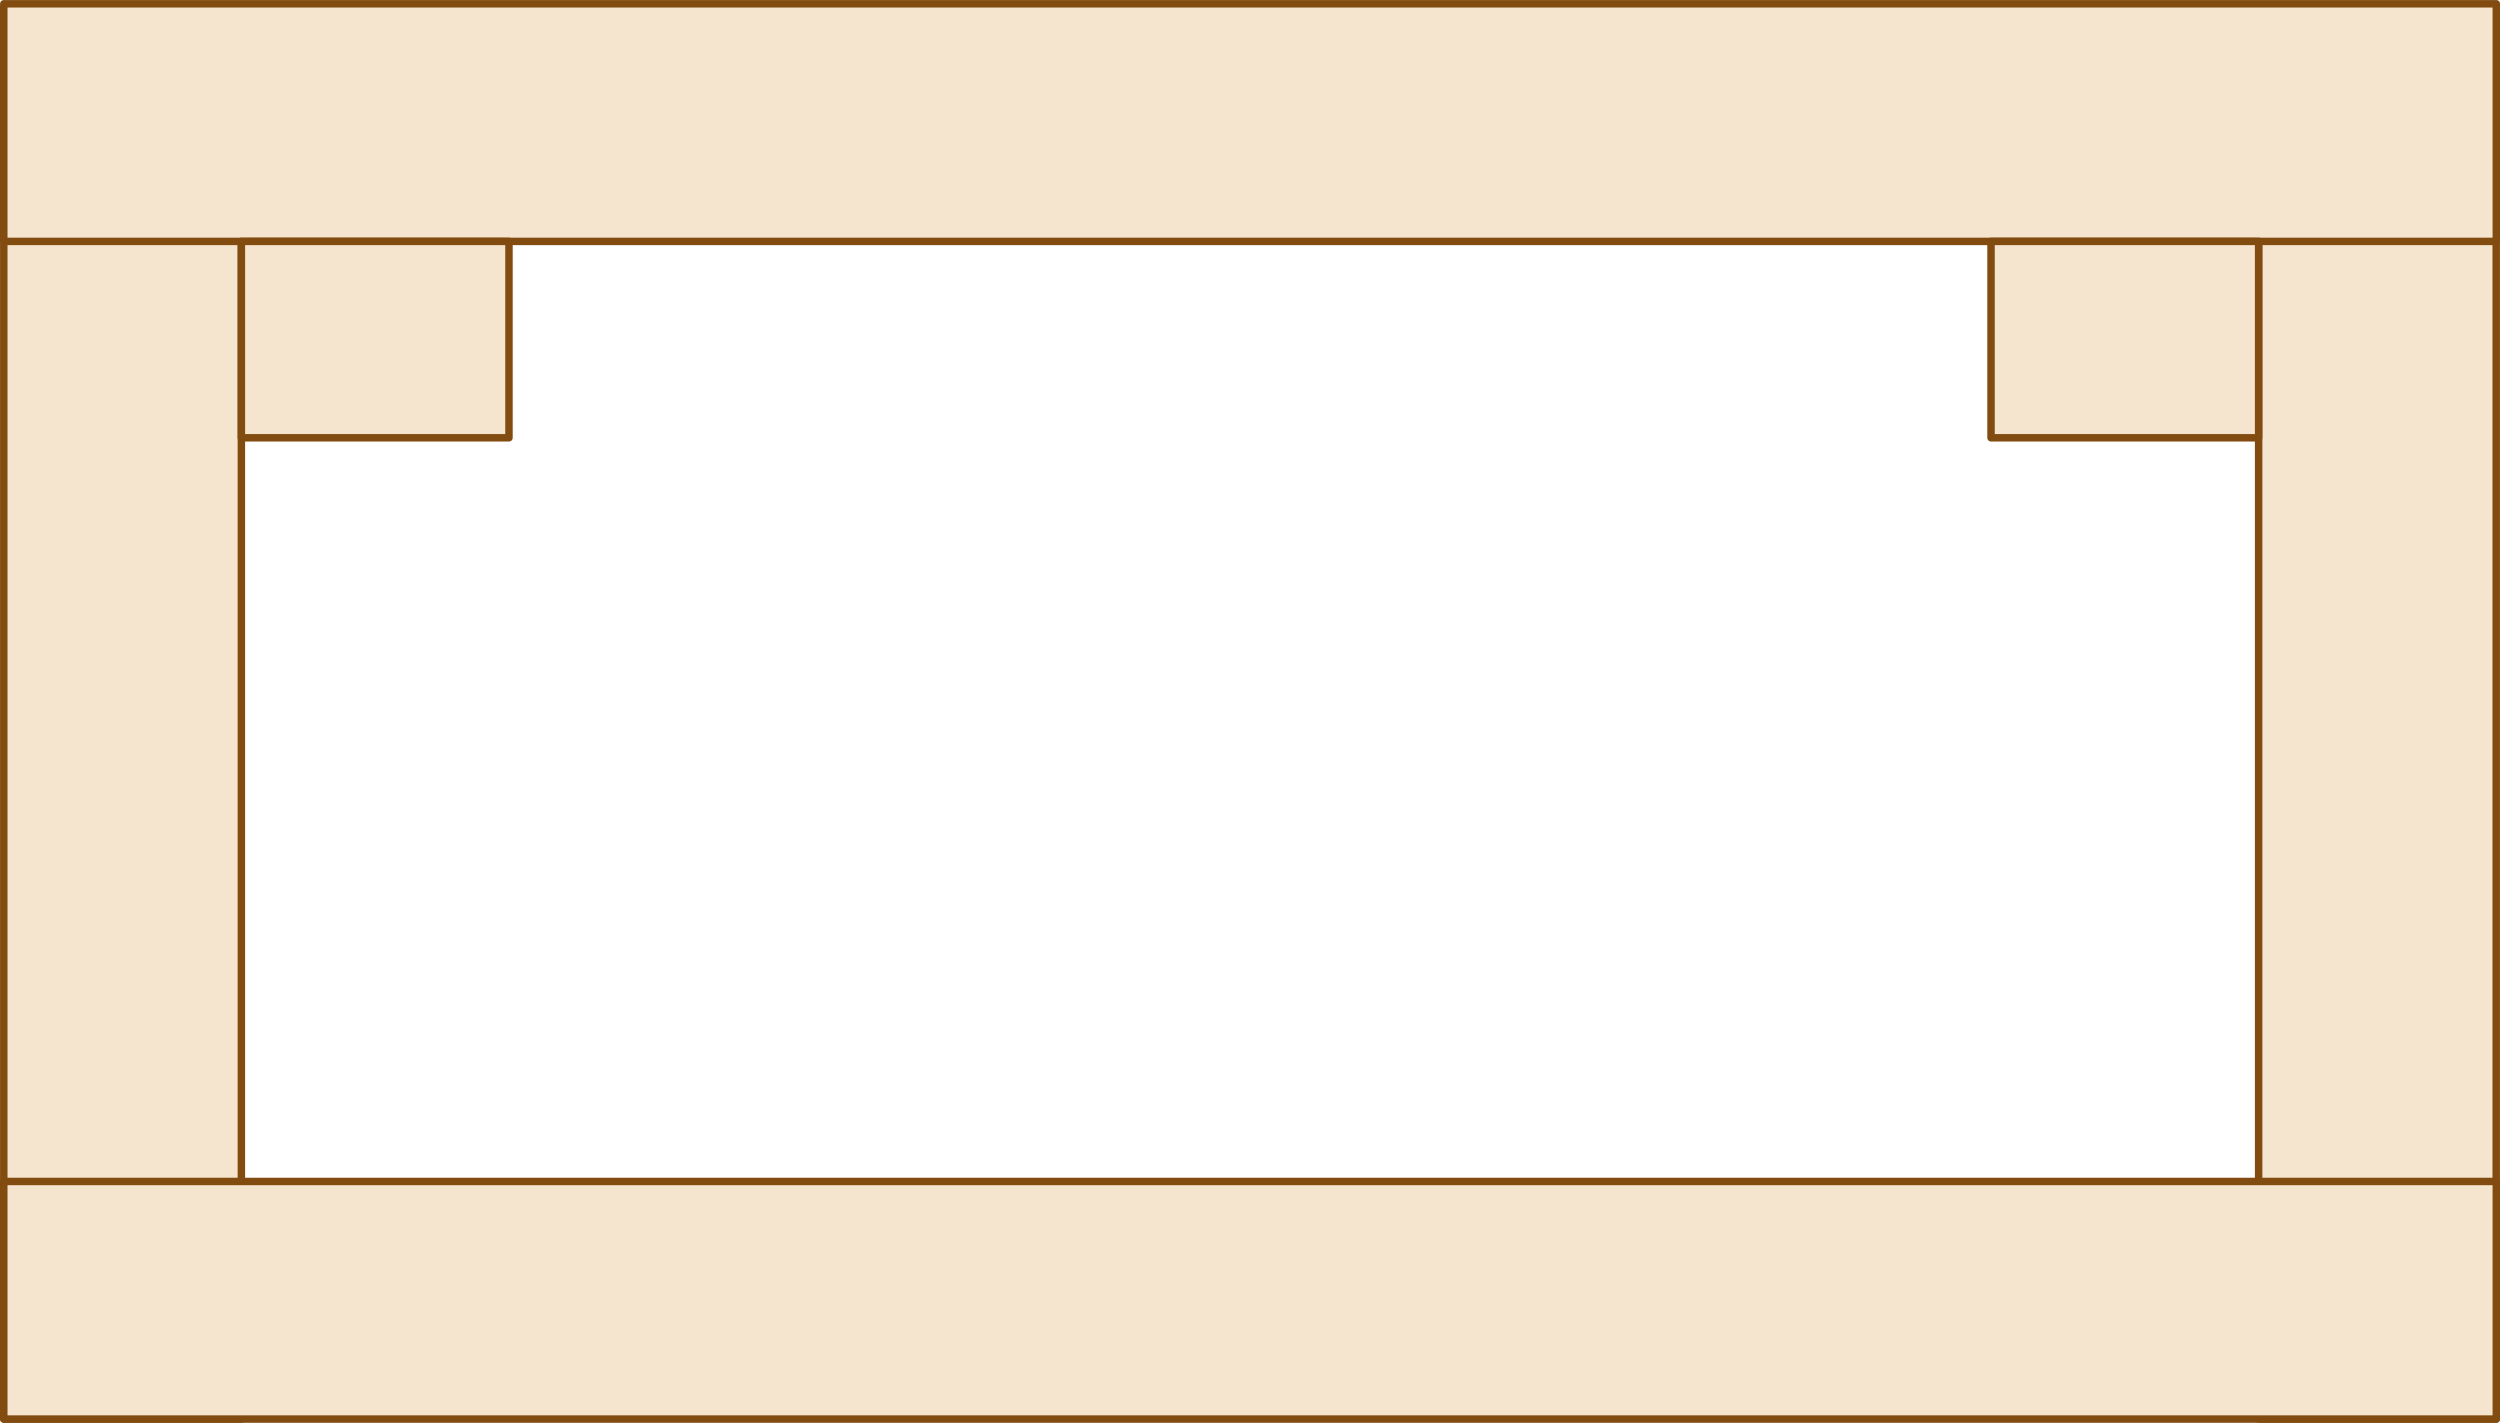 <?xml version="1.0" encoding="UTF-8"?>
<svg id="b" data-name="レイヤー_2" xmlns="http://www.w3.org/2000/svg" width="250.75" height="142.72" viewBox="0 0 250.75 142.72">
  <defs>
    <style>
      .d {
        fill: #f6e5ce;
        stroke: #824c11;
        stroke-linecap: round;
        stroke-linejoin: round;
        stroke-width: .75px;
      }
    </style>
  </defs>
  <g id="c" data-name="レイヤー_1">
    <rect class="d" x=".38" y=".77" width="23.83" height="141.56"/>
    <rect class="d" x="226.54" y=".77" width="23.83" height="141.56"/>
    <rect class="d" x="113.46" y="5.42" width="23.83" height="250" transform="translate(255.8 5.04) rotate(90)"/>
    <rect class="d" x="113.46" y="-112.71" width="23.83" height="250" transform="translate(137.67 -113.08) rotate(90)"/>
    <rect class="d" x="27.78" y="20.64" width="19.7" height="26.84" transform="translate(71.69 -3.57) rotate(90)"/>
    <rect class="d" x="203.27" y="20.64" width="19.7" height="26.84" transform="translate(247.18 -179.06) rotate(90)"/>
  </g>
</svg>